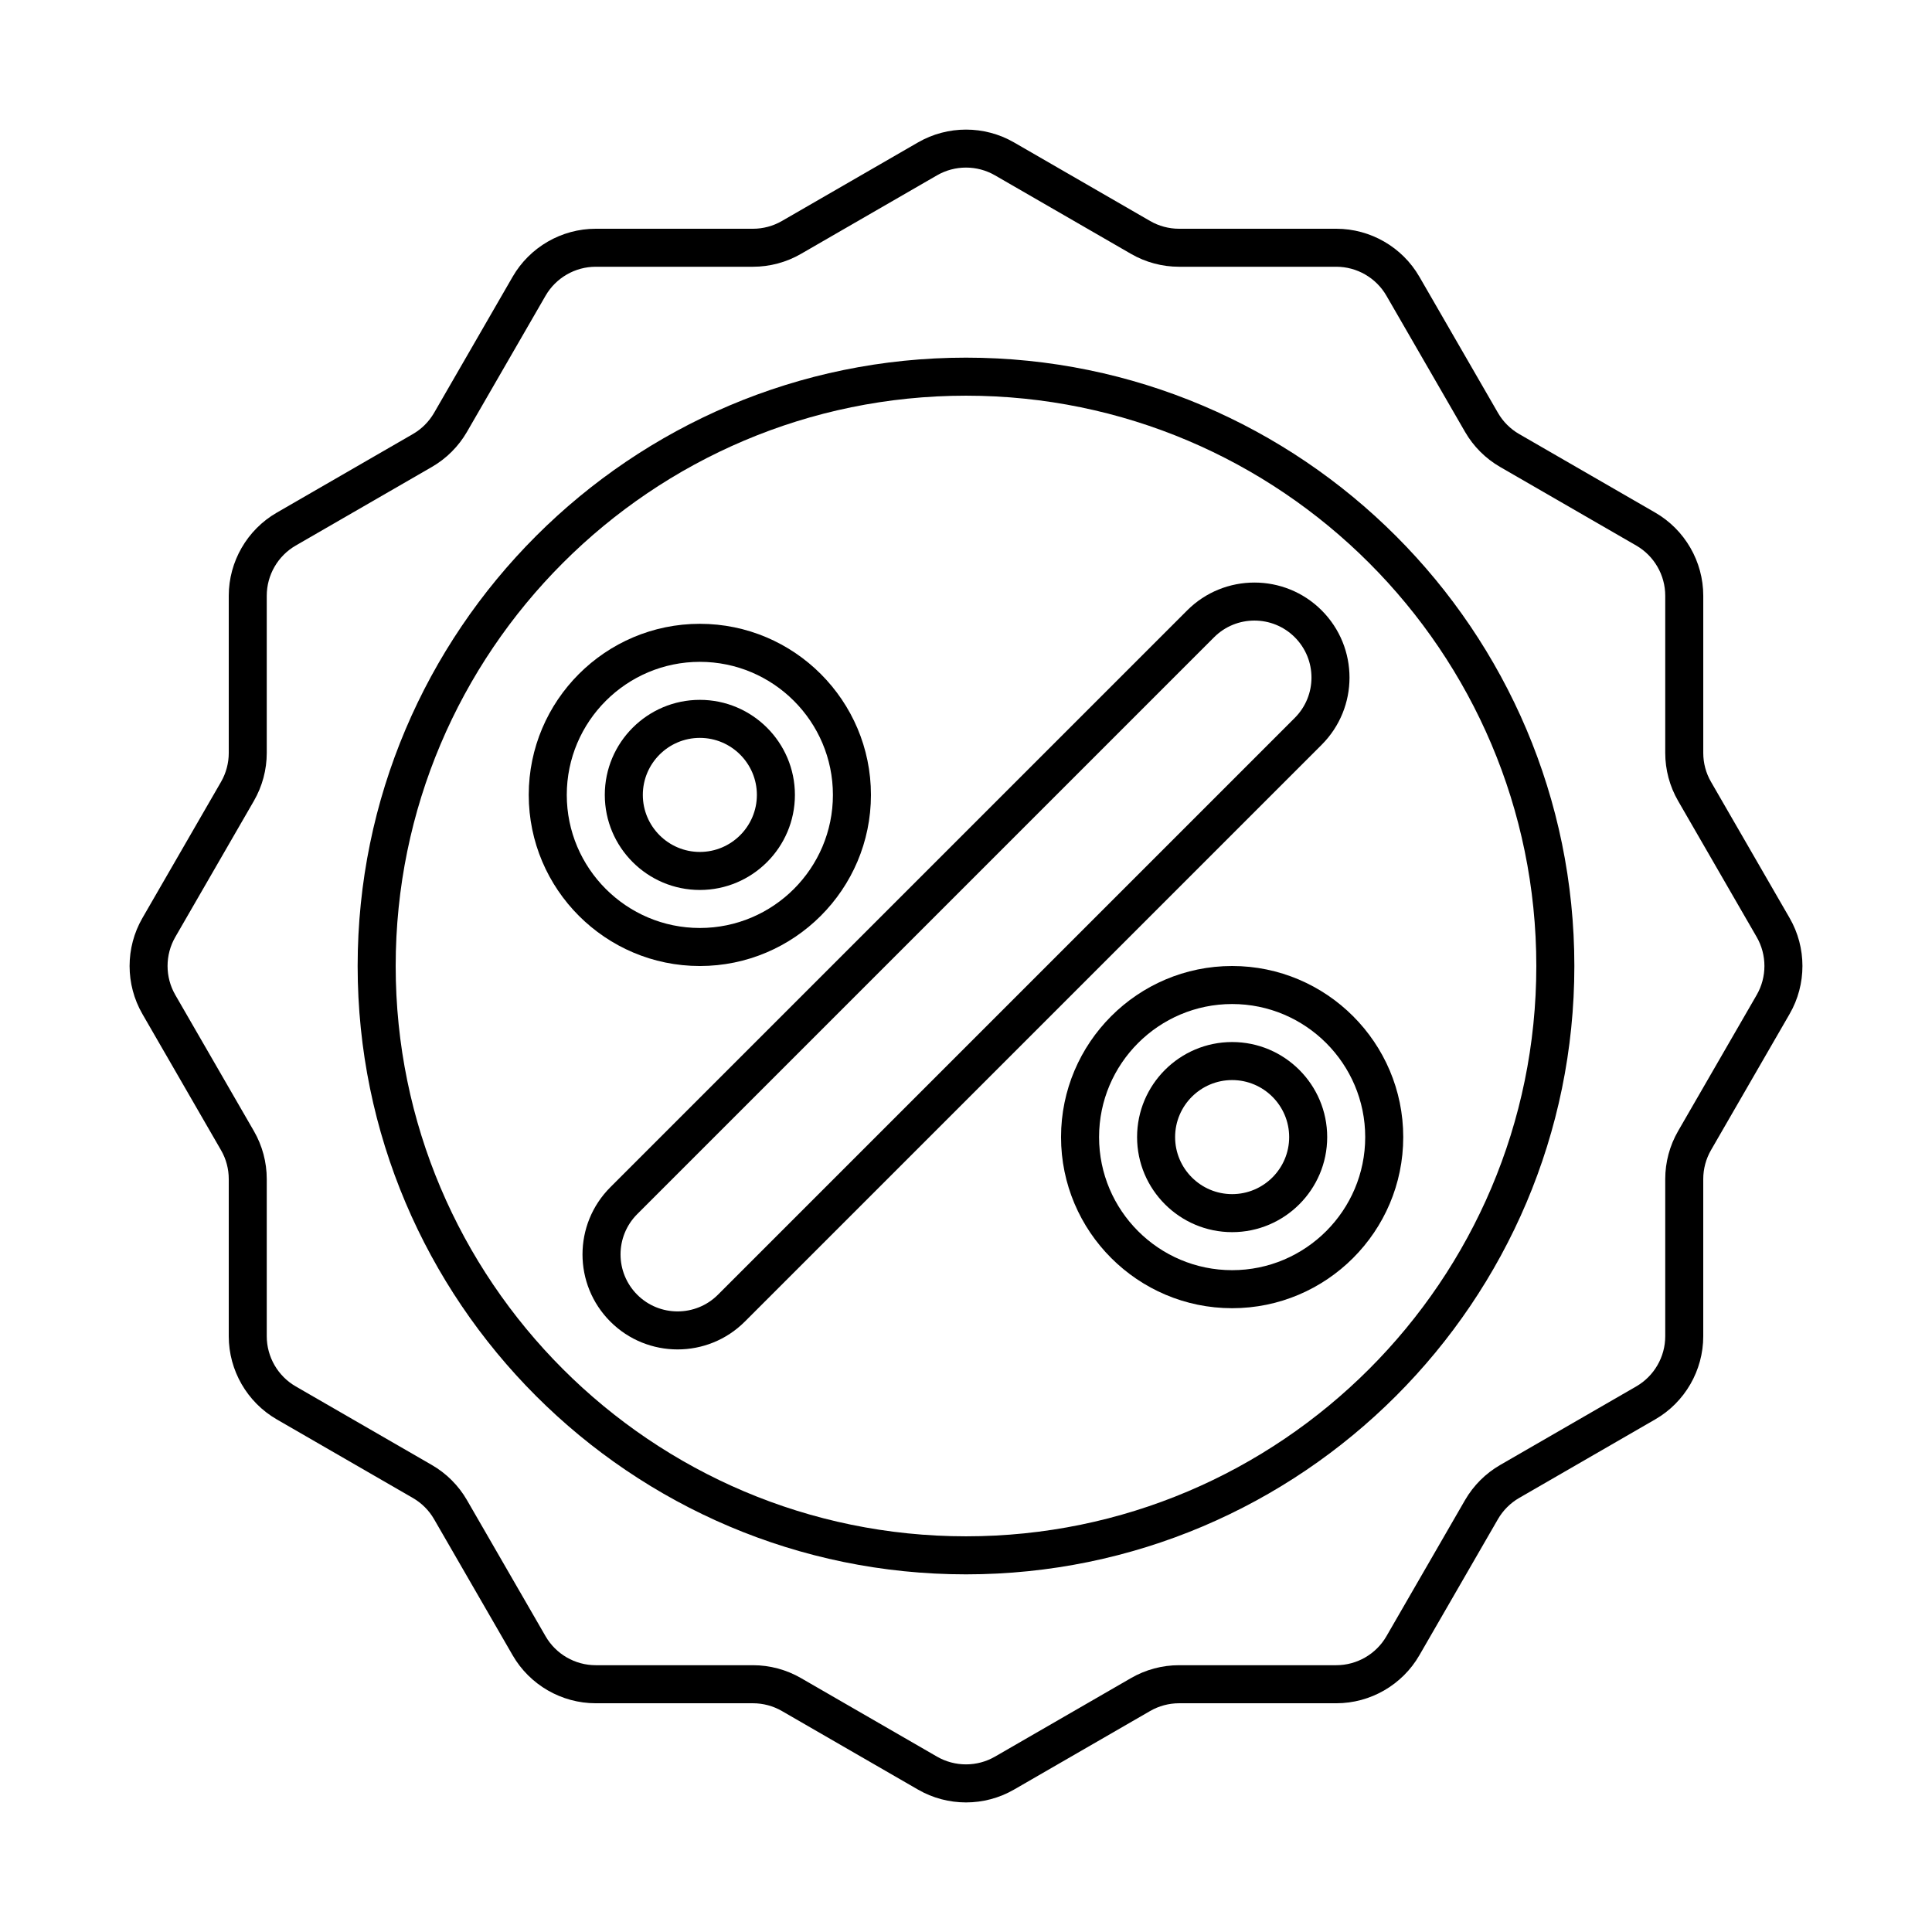 <?xml version="1.0" encoding="UTF-8"?>
<!-- Uploaded to: ICON Repo, www.iconrepo.com, Generator: ICON Repo Mixer Tools -->
<svg fill="#000000" width="800px" height="800px" version="1.1" viewBox="144 144 512 512" xmlns="http://www.w3.org/2000/svg">
 <g>
  <path d="m400 238.78c-88.898 0-161.22 72.32-161.22 161.22s72.32 161.22 161.22 161.22 161.22-72.32 161.22-161.22-72.324-161.22-161.22-161.22zm0 312.36c-83.34 0-151.14-67.801-151.14-151.14 0-83.34 67.801-151.14 151.14-151.14 83.34 0 151.14 67.801 151.14 151.14-0.004 83.344-67.805 151.14-151.14 151.14z"/>
  <path d="m494.25 305.75c-9.824-9.824-25.809-9.82-35.625 0l-152.87 152.87c-9.848 9.848-9.844 25.781 0 35.625 9.824 9.824 25.805 9.82 35.625 0l152.87-152.87c9.848-9.848 9.844-25.781 0-35.625zm-7.125 28.5-152.87 152.87c-5.898 5.891-15.488 5.883-21.375 0-5.898-5.906-5.914-15.453 0-21.375l152.87-152.87c5.894-5.891 15.48-5.891 21.375 0 5.902 5.906 5.914 15.453 0 21.375z"/>
  <path d="m470.53 400c-25.004 0-45.344 20.344-45.344 45.344s20.34 45.344 45.344 45.344 45.344-20.344 45.344-45.344-20.34-45.344-45.344-45.344zm0 80.609c-19.441 0-35.266-15.82-35.266-35.266s15.824-35.266 35.266-35.266 35.266 15.82 35.266 35.266-15.824 35.266-35.266 35.266z"/>
  <path d="m470.53 420.15c-13.891 0-25.191 11.301-25.191 25.191s11.301 25.191 25.191 25.191 25.191-11.301 25.191-25.191-11.301-25.191-25.191-25.191zm0 40.305c-8.332 0-15.113-6.781-15.113-15.113s6.781-15.113 15.113-15.113 15.113 6.781 15.113 15.113-6.781 15.113-15.113 15.113z"/>
  <path d="m374.81 354.66c0-25-20.34-45.344-45.344-45.344s-45.344 20.344-45.344 45.344 20.34 45.344 45.344 45.344 45.344-20.344 45.344-45.344zm-80.609 0c0-19.445 15.824-35.266 35.266-35.266s35.266 15.82 35.266 35.266-15.824 35.266-35.266 35.266-35.266-15.82-35.266-35.266z"/>
  <path d="m354.66 354.66c0-13.891-11.301-25.191-25.191-25.191s-25.191 11.301-25.191 25.191 11.301 25.191 25.191 25.191 25.191-11.301 25.191-25.191zm-40.305 0c0-8.332 6.781-15.113 15.113-15.113 8.332 0 15.113 6.781 15.113 15.113s-6.781 15.113-15.113 15.113c-8.332 0-15.113-6.781-15.113-15.113z"/>
  <path d="m618.27 387.29-20.832-36.086c-1.352-2.324-2.055-4.977-2.055-7.668v-41.664c0-9.047-4.871-17.48-12.707-22.012l-36.082-20.832c-2.332-1.344-4.277-3.285-5.617-5.613l-20.832-36.082c-4.523-7.84-12.957-12.711-22.012-12.711h-41.672c-2.691 0-5.344-0.711-7.668-2.055l-36.082-20.832c-7.844-4.519-17.574-4.519-25.418 0l-36.082 20.832c-2.328 1.344-4.977 2.055-7.668 2.055h-41.672c-9.055 0-17.488 4.871-22.012 12.711l-20.828 36.082c-1.352 2.328-3.289 4.273-5.621 5.617l-36.082 20.836c-7.84 4.523-12.707 12.965-12.707 22.012v41.664c0 2.691-0.711 5.344-2.055 7.672l-20.832 36.082c-4.523 7.84-4.523 17.578 0 25.418l20.832 36.086c1.352 2.324 2.055 4.977 2.055 7.668v41.664c0 9.047 4.871 17.48 12.707 22.012l36.082 20.832c2.332 1.344 4.277 3.285 5.617 5.613l20.832 36.082c4.523 7.84 12.957 12.711 22.012 12.711h41.672c2.691 0 5.344 0.711 7.668 2.055l36.082 20.832c3.918 2.262 8.312 3.391 12.707 3.391s8.785-1.133 12.707-3.391l36.082-20.832c2.328-1.344 4.977-2.055 7.668-2.055h41.672c9.055 0 17.488-4.871 22.012-12.711l20.828-36.082c1.352-2.328 3.289-4.273 5.621-5.617l36.082-20.836c7.84-4.523 12.707-12.965 12.707-22.012v-41.664c0-2.691 0.711-5.344 2.055-7.672l20.832-36.082c4.531-7.84 4.531-17.586 0.004-25.418zm-8.727 20.375-20.832 36.082c-2.227 3.859-3.406 8.254-3.406 12.711v41.664c0 5.461-2.938 10.551-7.668 13.285l-36.082 20.832c-3.859 2.227-7.074 5.441-9.309 9.305l-20.832 36.082c-2.731 4.731-7.824 7.672-13.285 7.672h-41.672c-4.457 0-8.852 1.176-12.707 3.402l-36.082 20.832c-4.731 2.731-10.605 2.731-15.34 0l-36.082-20.832c-3.859-2.227-8.254-3.402-12.707-3.402h-41.672c-5.461 0-10.555-2.938-13.285-7.672l-20.836-36.086c-2.227-3.859-5.445-7.074-9.305-9.301l-36.082-20.832c-4.731-2.734-7.668-7.824-7.668-13.285v-41.664c0-4.457-1.176-8.855-3.406-12.711l-20.832-36.082c-2.731-4.731-2.731-10.609 0-15.34l20.832-36.082c2.227-3.859 3.406-8.254 3.406-12.711v-41.664c0-5.461 2.938-10.551 7.668-13.285l36.082-20.832c3.859-2.227 7.074-5.441 9.309-9.305l20.832-36.082c2.731-4.731 7.824-7.672 13.285-7.672h41.672c4.457 0 8.852-1.176 12.707-3.402l36.082-20.832c4.731-2.731 10.605-2.731 15.34 0l36.082 20.832c3.859 2.227 8.254 3.402 12.707 3.402h41.672c5.461 0 10.555 2.938 13.285 7.672l20.836 36.086c2.227 3.859 5.445 7.074 9.305 9.301l36.082 20.832c4.731 2.734 7.668 7.824 7.668 13.285v41.664c0 4.457 1.176 8.855 3.406 12.711l20.832 36.082c2.731 4.734 2.731 10.609 0 15.34z"/>
 </g>
</svg>